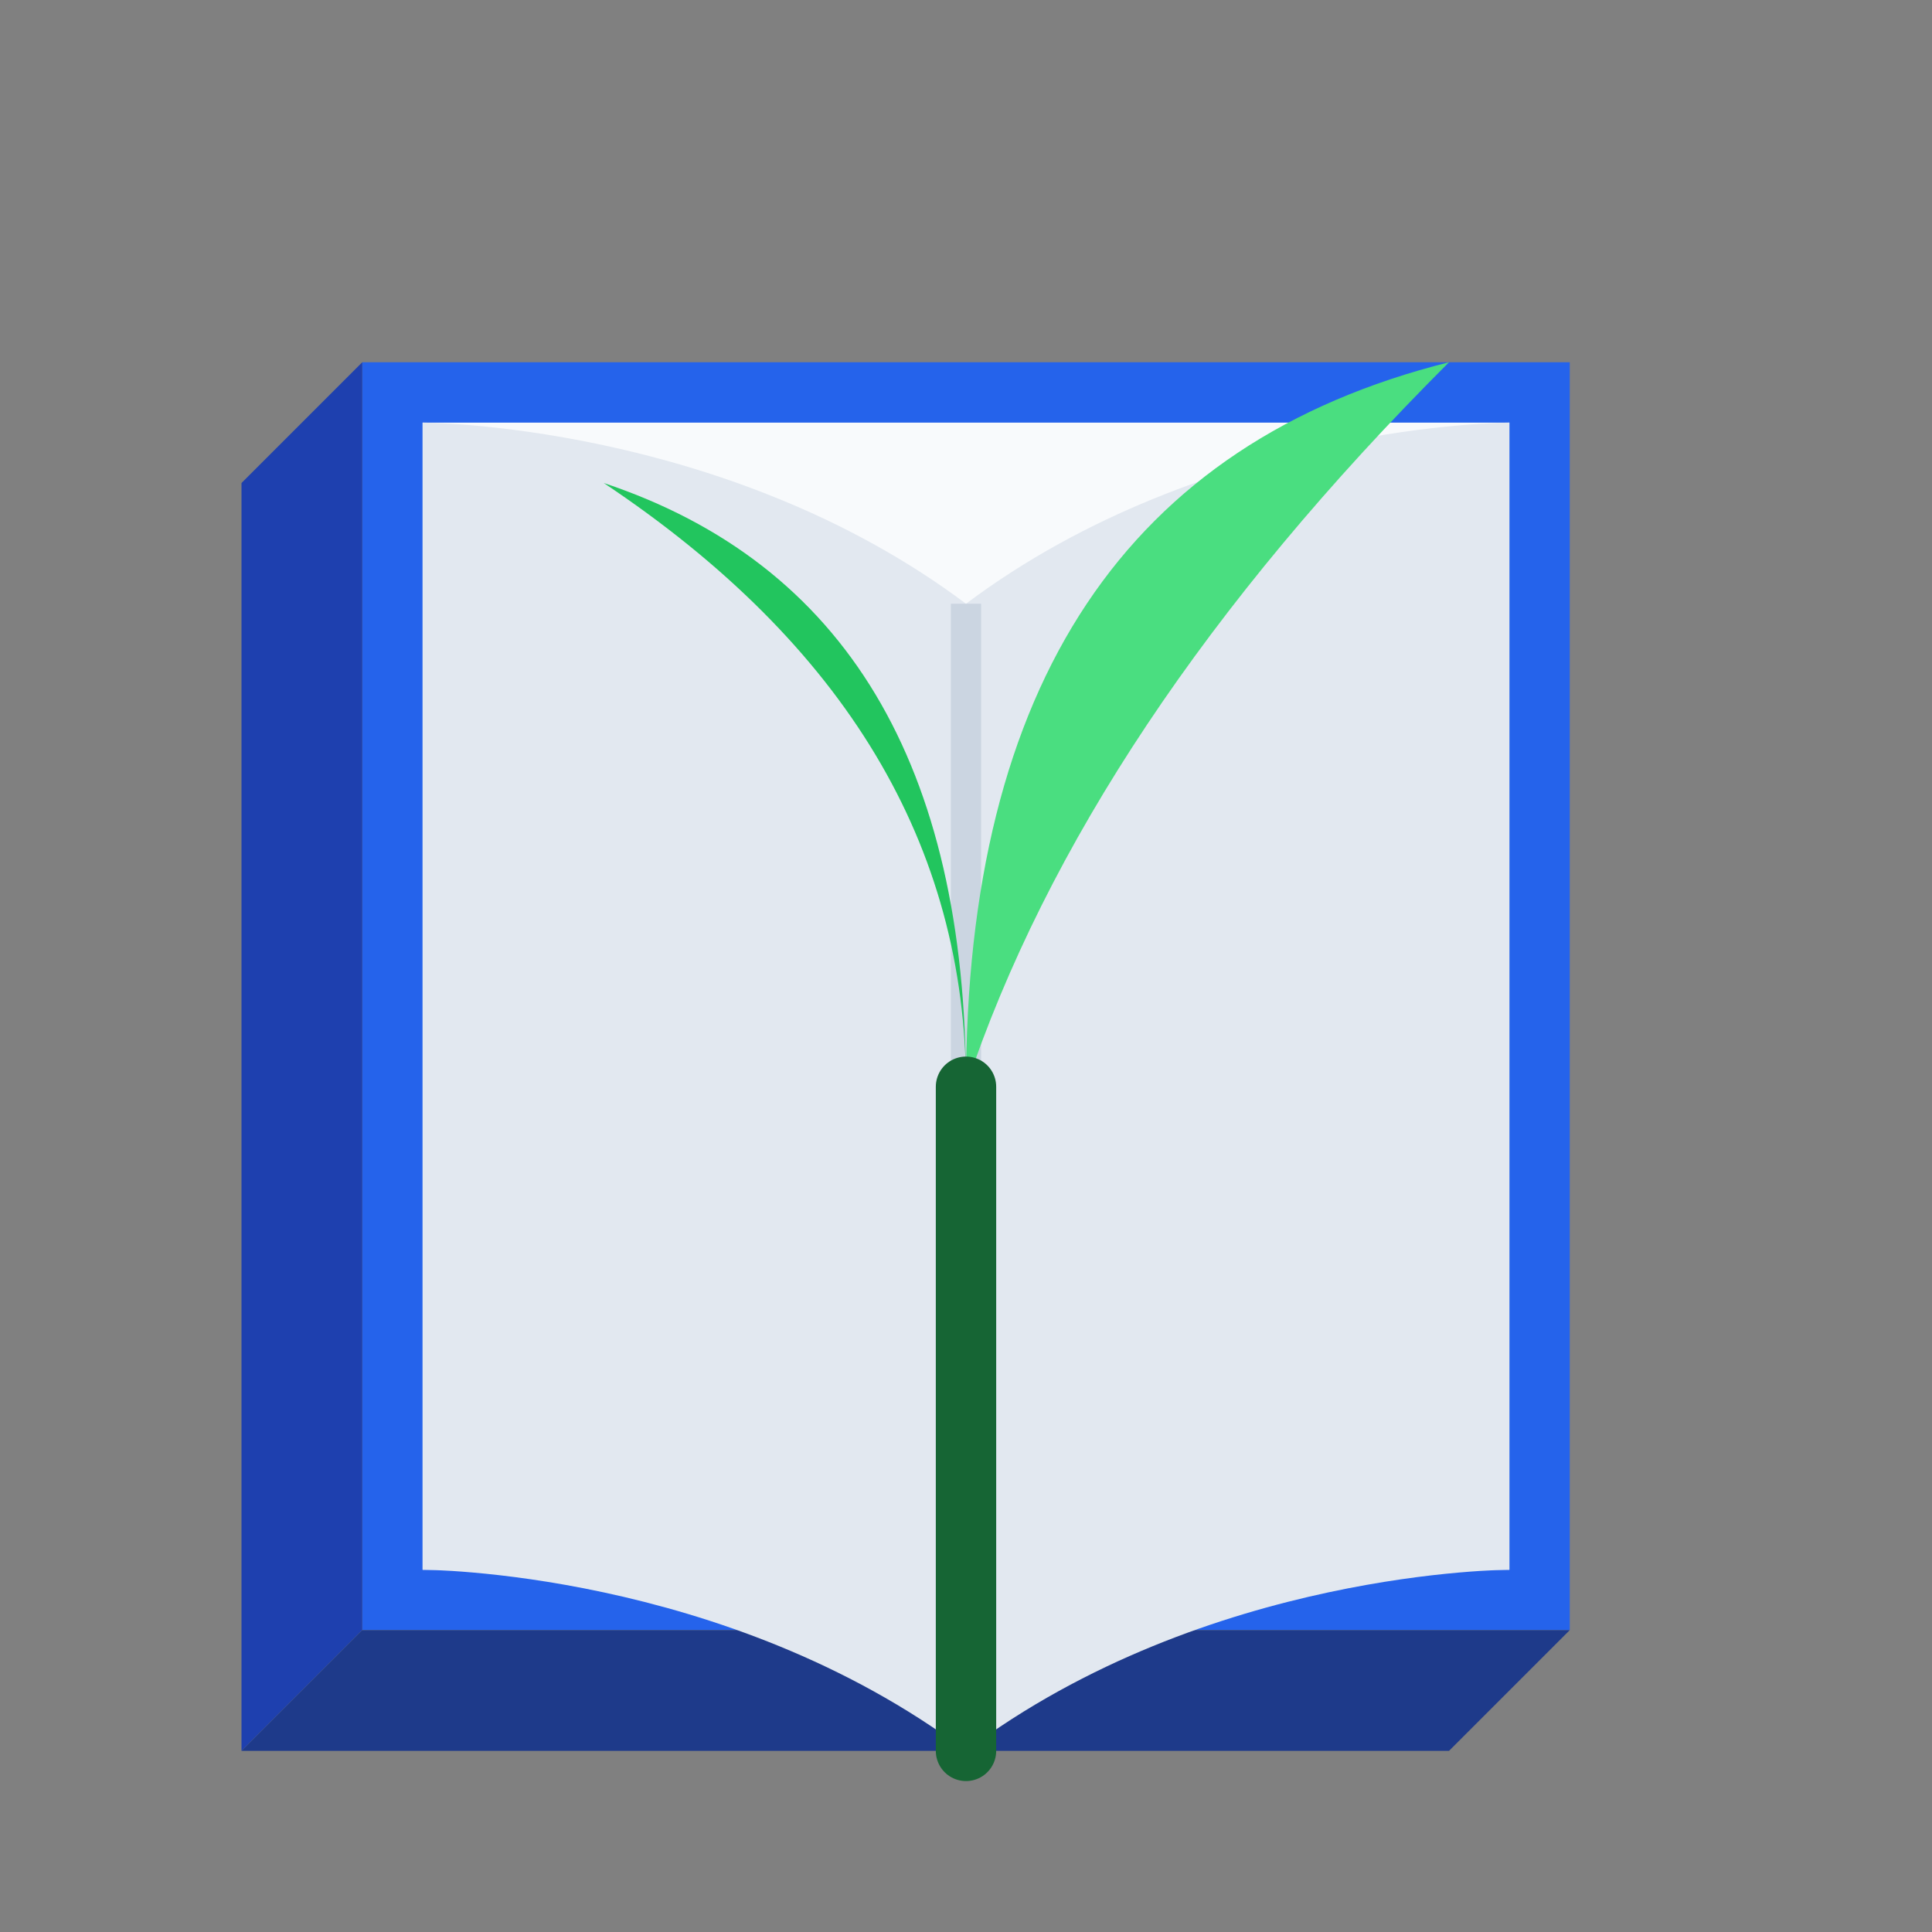 <svg xmlns="http://www.w3.org/2000/svg" viewBox="0 0 64 64">
  <rect x="0" y="0" width="64" height="64" fill="#808080" stroke="none"/>
  <!-- Book Cover -->
  <path d="M12 12 H52 V54 H12 Z" fill="#2563eb" />
  <path d="M12 12 L8 16 V58 L12 54 Z" fill="#1e40af" />
  <path d="M12 54 H52 L48 58 H8 L12 54" fill="#1e3a8a" />
  
  <!-- Book Pages -->
  <path d="M14 14 H50 V52 H14 Z" fill="#f8fafc" />
  <path d="M14 14 C14 14 24 14 32 20 C40 14 50 14 50 14 V52 C50 52 40 52 32 58 C24 52 14 52 14 52 Z" fill="#e2e8f0" />
  <line x1="32" y1="20" x2="32" y2="58" stroke="#cbd5e1" stroke-width="1" />

  <!-- Plant Sprout -->
  <path d="M32 36 Q32 20 20 16 Q32 24 32 36" fill="#22c55e" />
  <path d="M32 36 Q32 16 48 12 Q36 24 32 36" fill="#4ade80" />
  <path d="M32 58 V36" stroke="#166534" stroke-width="2" stroke-linecap="round" />
</svg>